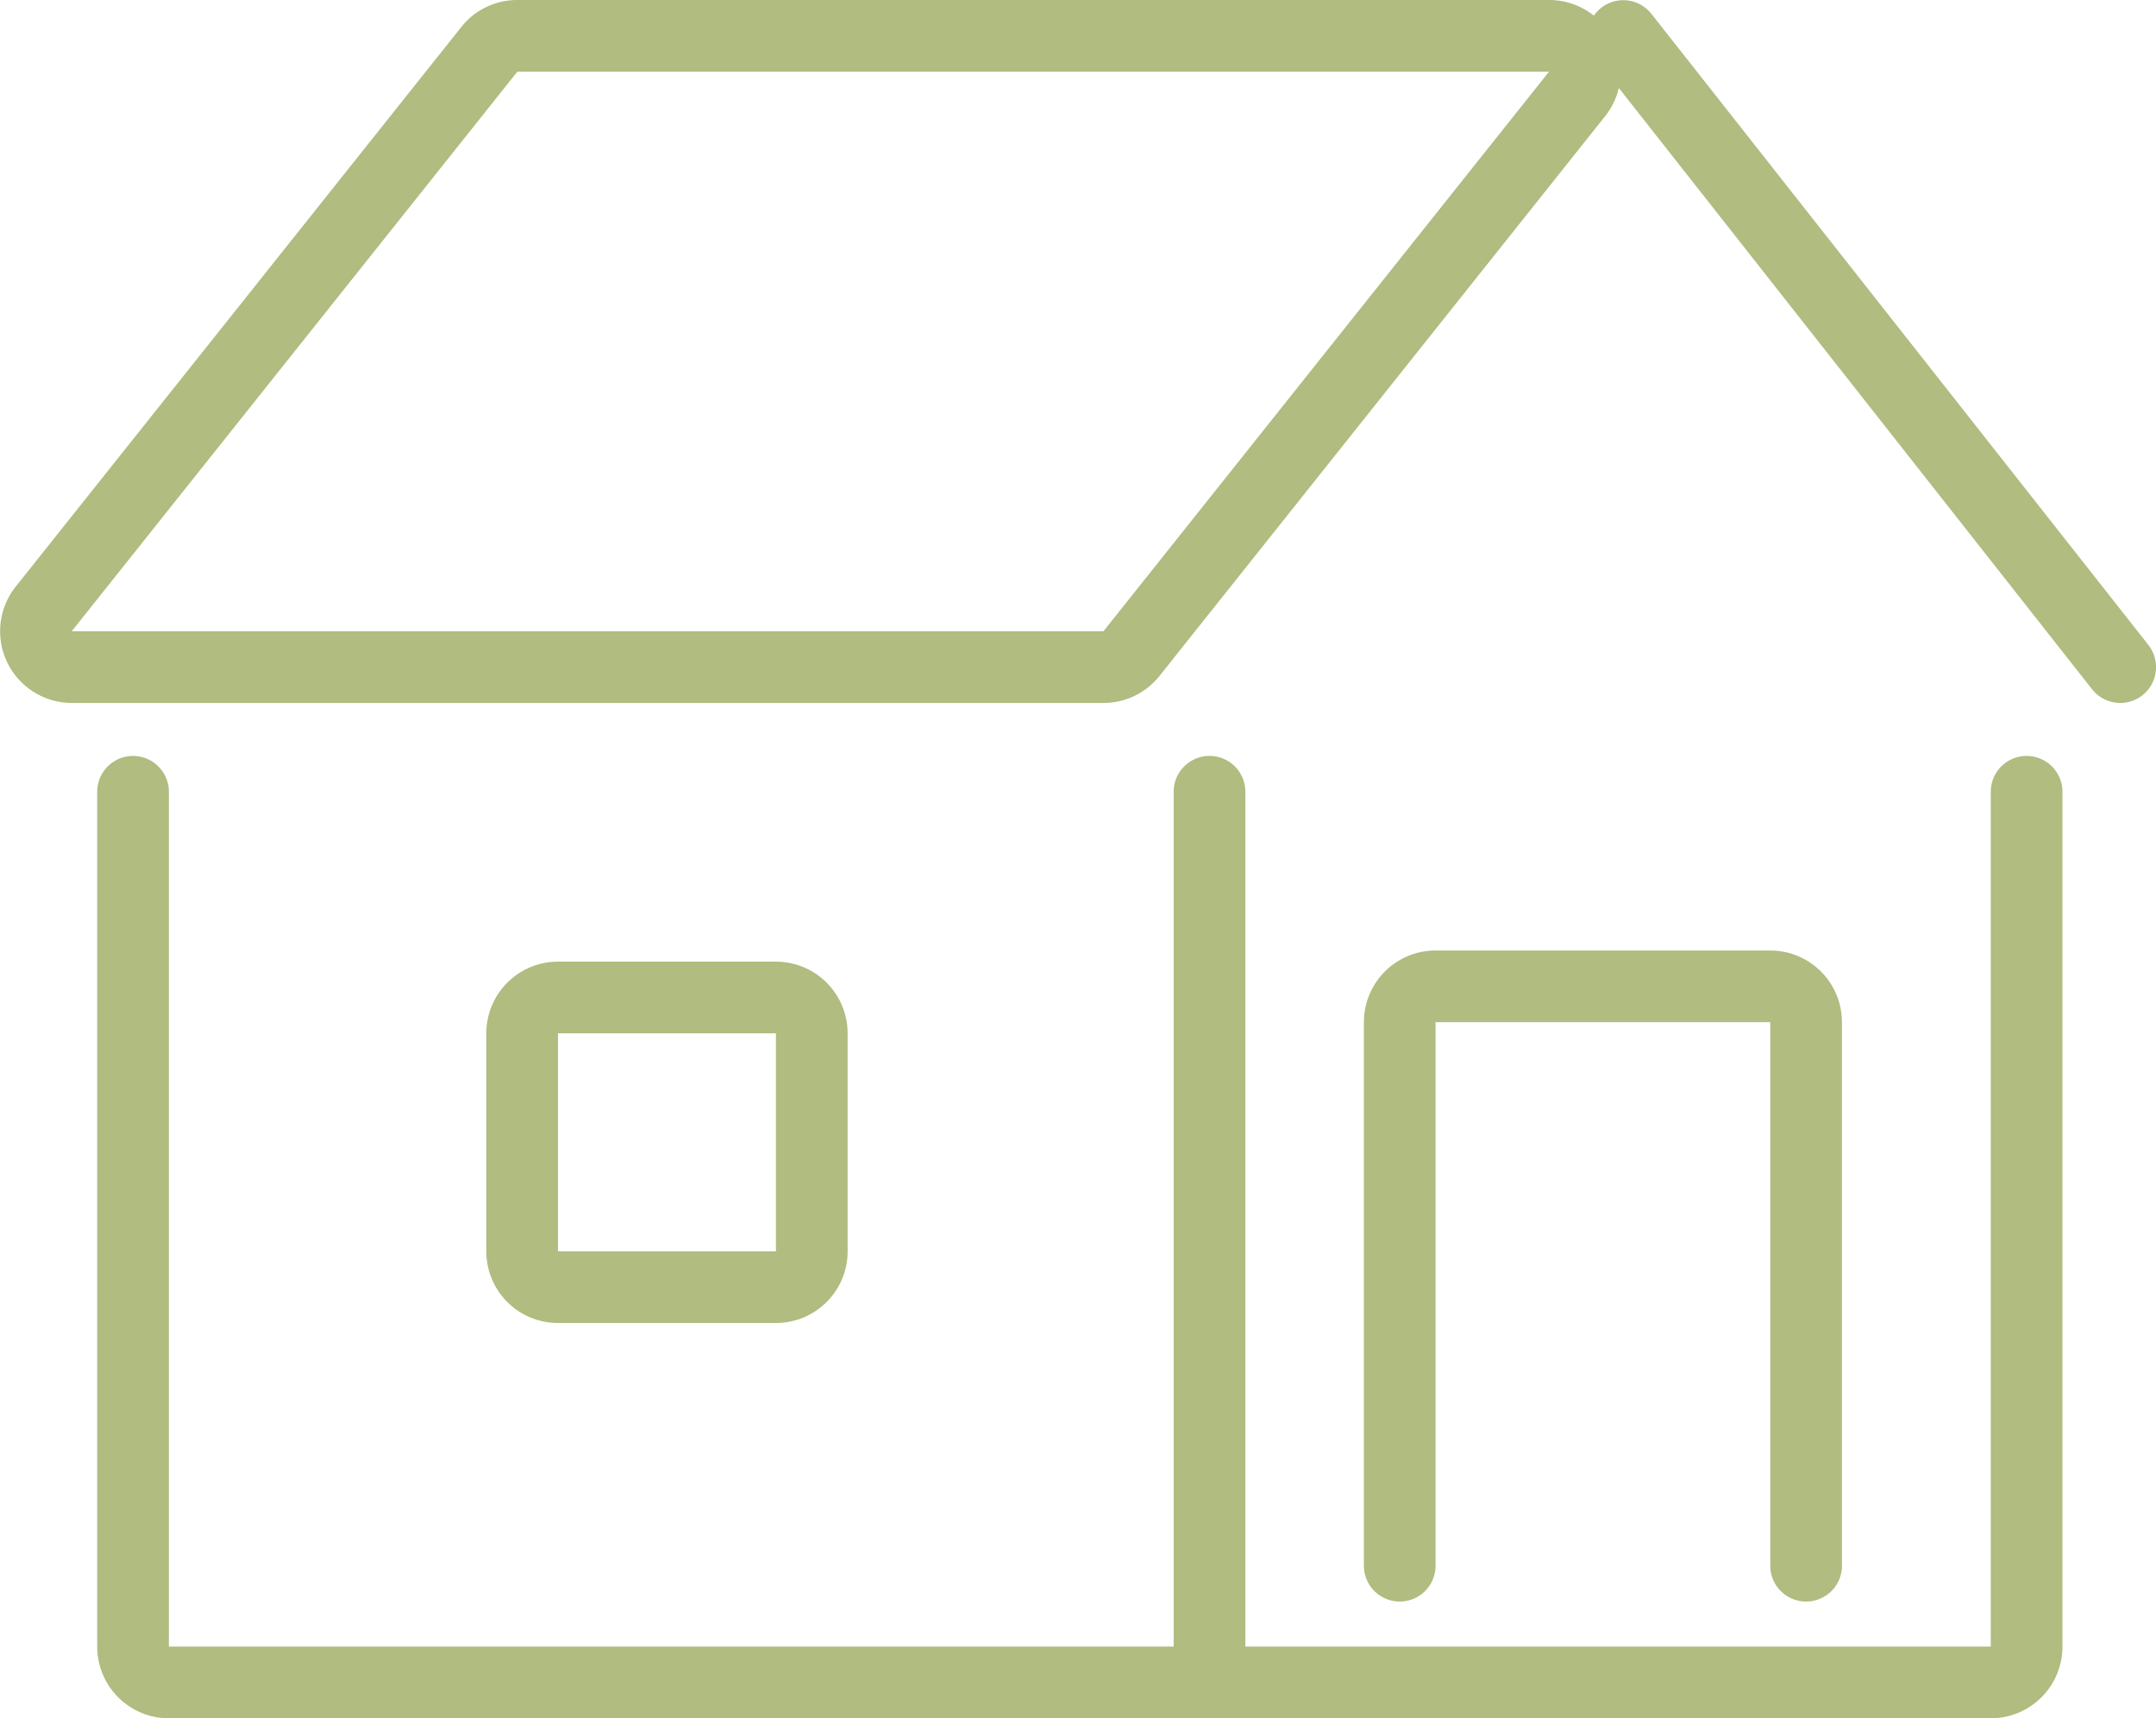 <svg xmlns="http://www.w3.org/2000/svg" width="60.153" height="47.938" viewBox="0 0 60.153 47.938"><g transform="translate(-2169.499 -2258.5)"><path d="M13.933-.5H42.717a1.985,1.985,0,0,1,1.8,1.132,1.985,1.985,0,0,1-.238,2.114L31.85,18.357a1.992,1.992,0,0,1-1.564.754H1.5A2,2,0,0,1-.062,15.865L12.369.254A1.987,1.987,0,0,1,13.933-.5Zm28.784,2H13.933L1.5,17.111H30.286L42.717,1.5h0Z" transform="translate(2170 2259)" fill="#b0bc80"/><path d="M13.862,18.611a1,1,0,0,1-.786-.382L-.786.618a1,1,0,0,1,.167-1.4,1,1,0,0,1,1.4.167L14.647,16.993a1,1,0,0,1-.785,1.619Z" transform="translate(2214.792 2259.5)" fill="#b0bc80"/><path d="M55.042,47.438H4.211a2,2,0,0,1-2-2V21.59a1,1,0,1,1,2,0V45.438H55.042V21.59a1,1,0,0,1,2,0V45.438A2,2,0,0,1,55.042,47.438Z" transform="translate(2170 2259)" fill="#b0bc80"/><path d="M0,25.848a1,1,0,0,1-1-1V0A1,1,0,0,1,0-1,1,1,0,0,1,1,0V24.848A1,1,0,0,1,0,25.848Z" transform="translate(2203.245 2280.589)" fill="#b0bc80"/><path d="M49.89,44.181a1,1,0,0,1-1-1V28.018H39.552V43.181a1,1,0,0,1-2,0V28.018a2,2,0,0,1,2-2H48.89a2,2,0,0,1,2,2V43.181A1,1,0,0,1,49.89,44.181Z" transform="translate(2170 2259)" fill="#b0bc80"/><path d="M1-1H7.081a2,2,0,0,1,2,2V7.081a2,2,0,0,1-2,2H1a2,2,0,0,1-2-2V1A2,2,0,0,1,1-1ZM7.081,7.081V1H1V7.081Z" transform="translate(2184.067 2286.329)" fill="#b0bc80"/></g></svg>